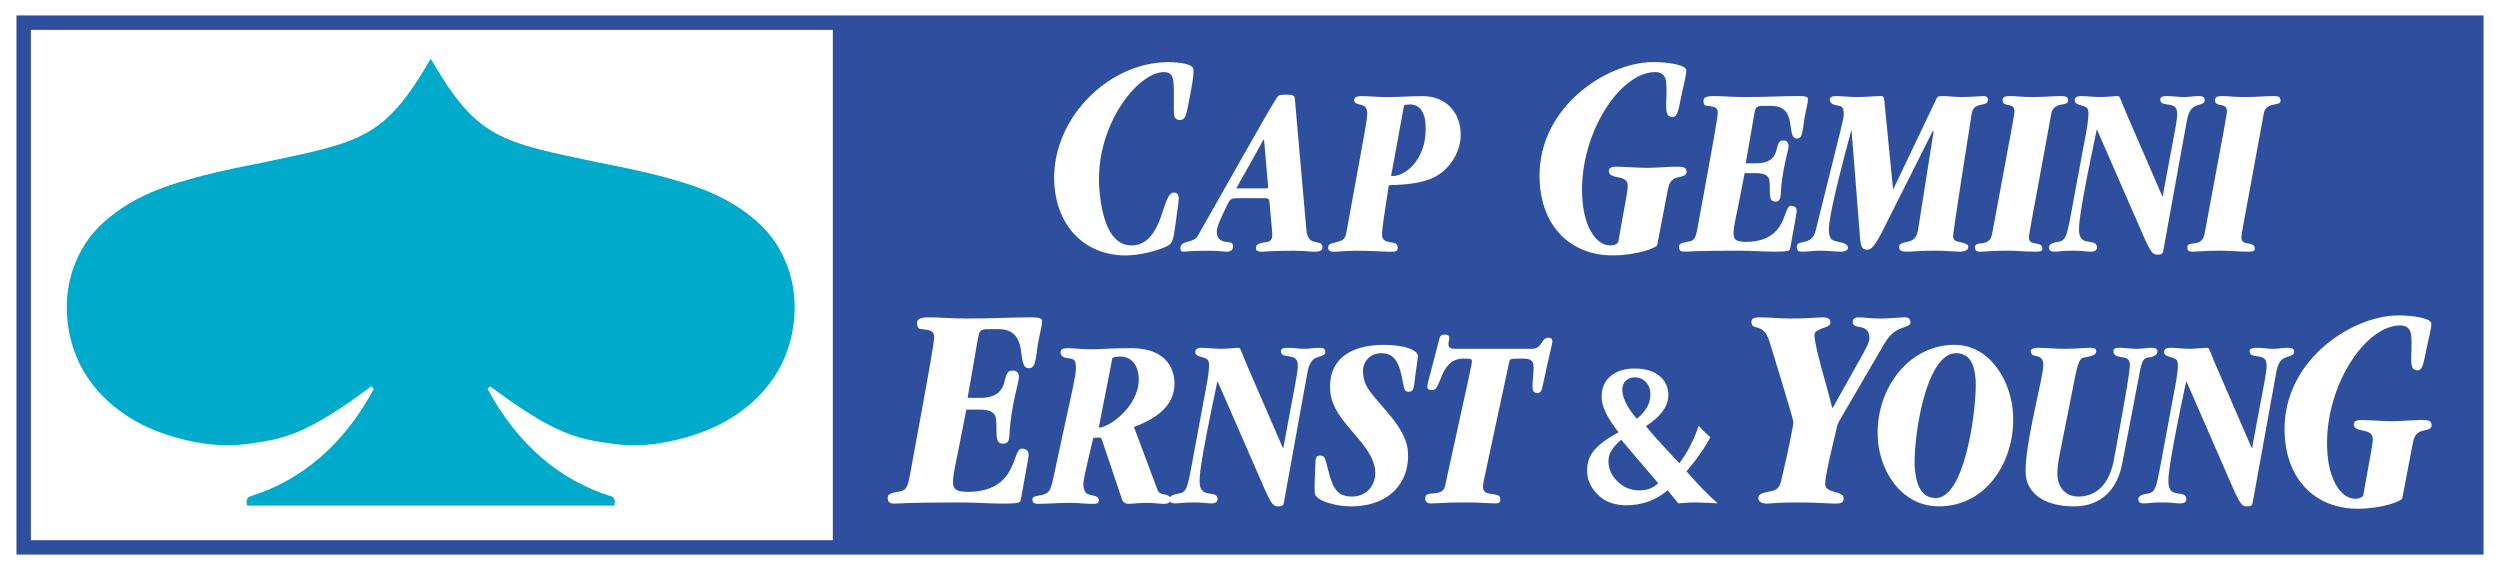 <svg xmlns="http://www.w3.org/2000/svg" width="2500" height="570" viewBox="0 0 688.819 157.181"><path fill="#fff" d="M0 0h688.819v157.181H0z"/><path fill="#2d4f9e" d="M4.256 4.256h680.315v148.677H4.256z"/><path fill="#fff" d="M8.223 8.232h221.142v140.725H8.223z"/><path d="M67.868 139.417c-.327-1.158-.126-2.239.813-2.535 13.936-4.35 25.639-13.921 34.105-29.608.022-.037-.566-.828-.729-.709-18.044 13.415-24.023 14.462-33.981 15.834-7.691 1.059-15.493-.204-22.954-2.717-11.365-3.824-21.496-11.972-25.288-23.941-2.166-6.841-2.388-14.526.009-21.52 1.74-5.075 4.564-9.529 8.721-13.182 7.951-6.992 17.009-9.974 26.813-12.545 5.494-1.441 10.939-2.505 16.339-3.57l-.145.027c27.778-5.87 34.053-6.495 46.916-28.771 12.86 22.276 19.137 22.901 46.914 28.771l-.143-.027c5.397 1.065 10.845 2.129 16.337 3.57 9.806 2.571 18.864 5.553 26.815 12.545 4.158 3.652 6.98 8.106 8.719 13.182 2.399 6.994 2.173 14.679.011 21.52-3.794 11.97-13.923 20.117-25.29 23.941-7.461 2.513-15.261 3.775-22.954 2.717-9.958-1.372-15.933-2.419-33.979-15.834-.163-.119-.751.672-.731.709 8.468 15.688 20.172 25.259 34.105 29.608.937.296 1.141 1.377.814 2.535H67.868z" fill="#00aaca"/><g fill="#fff"><path d="M321.955 17.133c3.471 0 6.763.649 6.875 1.943.149 1.702-.605 5.671-1.708 11.099-.388 1.864-.769 2.917-2.029 2.917-.789 0-1.535-.405-1.629-1.459-.184-2.105.091-6.156-.15-8.911-.186-2.106-.958-2.836-2.614-2.836-7.416 0-19.33 15.231-17.809 32.566.939 10.694 4.256 15.231 8.83 15.231 4.418 0 6.852-3.728 8.643-9.397 1.171-3.728 1.909-5.185 3.013-5.185.946 0 1.306.485 1.383 1.376.043.487-.18 2.432-.966 7.856-.547 3.647-.691 4.7-2.048 5.43-2.181 1.214-7.573 2.673-11.597 2.673-11.043 0-18.66-7.695-19.649-18.956-1.564-17.819 14.337-34.347 31.455-34.347zM340.625 51.95l6.778-12.114c.571-1.014.612-1.285.744-1.285.133 0 .146.134.181.542l1.087 12.384c.024.271-.156.473-.553.473h-8.237zm16.148-24.768c-.07-.813-.424-1.084-2.6-1.084-1.711 0-2.019.271-2.368.812-2.723 4.264-16.393 28.696-21.821 38.17-.571 1.015-1.859 1.354-2.889 1.626-1.031.27-1.985.676-1.873 1.963.042.473.396.743.791.743.396 0 1.821-.271 6.896-.271 2.636 0 4.572.271 5.099.271 1.252 0 1.792-.608 1.689-1.759-.07-.813-.933-.88-1.795-.947-1.258-.068-2.51-.812-2.646-2.368-.136-1.559.805-3.588 2.93-7.921.674-1.353.901-1.758 2.614-1.758h7.843c.921 0 1.088.406 1.159 1.217l.761 8.665c.071.813-.218 2.03-1.326 2.166-2.281.27-3.303.676-3.2 1.825.048.543.541.881 1.527.881 1.253 0 2.807-.271 8.938-.271 3.163 0 4.573.271 5.431.271 1.975 0 2.537-.338 2.438-1.487-.084-.949-1.008-.949-2.084-1.219-1.081-.272-2.108-.746-2.351-3.52l-3.163-36.005zM386.899 29.009c.514-.136.904-.204 1.693-.204 2.967 0 4.001 2.774 4.192 4.94.799 9.138-4.696 14.822-9.311 14.822-.067 0-.137-.068-.144-.135-.017-.204.182-.948.314-1.691l3.256-17.732zm-4.285 22.535c.037-.336.152-.541.943-.541 3.028 0 8.662-.407 12.115-2.369 4.769-2.707 7.208-7.985 6.803-12.588-.518-5.888-4.727-9.543-10.46-9.543-3.294 0-6.499.271-9.793.271-2.439 0-4.837-.271-7.275-.271-.985 0-1.887.271-1.81 1.151.163 1.827 3.325.339 3.575 3.181.165 1.896-.658 5.279-5.715 33.23-.346 2.098-1.315 2.301-2.537 2.641-1.732.541-2.601.405-2.477 1.825.055.61.67.881 1.461.881 1.318 0 3.667-.271 6.039-.271 5.006 0 7.667.271 9.252.271 1.581 0 2.506.068 2.401-1.148-.112-1.289-.701-1.22-2.443-1.558-1.27-.203-1.784-.812-1.867-1.759-.072-.813.284-3.521.494-4.876l1.294-8.527zM455.529 17.119c4.416 0 9.062.81 9.184 2.187.105 1.216-.857 4.618-1.404 7.372-.707 3.646-1.086 5.59-2.346 5.59-1.267 0-1.645-.729-1.785-2.348-.101-1.135.247-4.377-.005-7.21-.16-1.864-1.194-2.836-3.008-2.836-10.095 0-21.598 18.147-20.061 35.644.667 7.615 3.985 12.153 7.611 12.153 1.422 0 1.851-.487 2.218-.812 1.993-11.423 2.758-14.418 2.622-15.959-.248-2.834-5.006-1.297-5.209-3.646-.096-1.053.99-1.295 2.093-1.295 1.973 0 5.549.324 8.39.324 2.761 0 5.807-.324 8.177-.324 1.893 0 2.695.163 2.795 1.295.142 1.62-2.168 1.377-3.301 1.944-1.128.649-1.601 1.539-1.917 3.32l-2.865 14.989c-.086.81-5.582 2.916-12.285 2.916-10.964 0-19.007-7.131-20.073-19.28-1.849-21.063 18.389-34.024 31.169-34.024zM481.105 45.033h2.899c3.758 0 4.999-1.624 5.503-3.384.606-2.098.602-2.91 2.051-2.91.725 0 1.287.406 1.371 1.354.101 1.152-1.905 6.836-2.173 13.535-.088 1.219-.354 1.963-1.409 1.963-1.253 0-1.442-.677-1.549-1.896-.084-.947.006-2.164-.138-3.789-.118-1.352-1.179-2.163-3.811-2.163h-3.034c-2.43 12.856-3.228 15.024-3.042 17.12.11 1.287.951 1.83 3.322 1.83 11.794 0 10.132-9.949 12.507-9.949.92 0 1.489.474 1.547 1.15.071.812-.282 2.029-1.773 10.559-.141.675-.116.948-4.267.948-3.429 0-5.428-.273-10.239-.273-11.862 0-13.156.273-14.54.273-1.187 0-1.544-.34-1.613-1.151-.079-.881.286-1.22 2.234-1.557 1.88-.34 2.266-.476 2.926-4.198 4.282-23.281 5.618-30.59 5.528-31.604-.126-1.422-1.119-1.491-2.918-1.692-.729-.068-.956-.406-1.027-1.22-.094-1.083.659-1.489 2.834-1.489 2.438 0 5.099.271 8.46.271 6.723 0 9.99-.271 15.065-.271 1.582 0 2.384.136 2.444.812.084.949-.548 2.774-.975 5.416-.542 3.586-.506 5.481-2.087 5.481-3.164 0 .527-9-7.05-9h-2.373c-1.848 0-1.998.542-2.31 2.231l-2.363 13.603zM510.305 36.1h-.131c-5.168 19.221-6.323 25.583-6.127 27.816.191 2.166.94 2.436 2.683 2.775 1.342.27 2.498.676 2.574 1.557.054.608-.689 1.151-1.81 1.151-1.91 0-3.582-.273-5.89-.273-1.711 0-3.337.273-5.05.273-.858 0-1.271-.205-1.353-1.151-.106-1.22.876-1.287 2.036-1.557 1.165-.272 2.573-.746 3.155-3.114 7.485-30.32 7.89-30.997 7.74-32.688-.103-1.15-.531-1.558-1.136-1.692-1.671-.271-2.618-.542-2.72-1.693-.052-.609.57-1.016 1.625-1.016 1.909 0 3.78.271 5.69.271 3.032 0 4.984-.271 6.83-.271.526 0 .809.205.88 1.016l2.42 24.567h.132l11.91-24.972c.283-.542.539-.611 1.791-.611 1.186 0 3.583.271 4.771.271 2.768 0 5.574-.271 6.433-.271.592 0 1.078.271 1.126.812.226 2.572-3.857.338-4.461 3.995-5.03 32.011-5.17 33.432-5.11 34.109.065.744.556 1.084 1.562 1.287 1.277.27 2.553.539 2.618 1.285.077.88-.798 1.423-2.38 1.423-1.713 0-3.449-.273-6.746-.273-4.546 0-5.774.273-7.816.273-1.386 0-2.068-.273-2.145-1.151-.095-1.084 1.009-1.287 2.234-1.557 1.297-.272 2.564-.813 2.958-3.114l4.32-27.343-.209-.135-14.196 28.224c-1.402 2.772-2.698 4.533-3.754 4.533-1.315 0-1.893-.541-2.088-2.775L510.305 36.1zM562.897 68.451c.065.743-.508.948-1.563.948-3.164 0-5.493-.273-7.867-.273-4.81 0-5.971.273-7.752.273-1.052 0-1.34-.273-1.411-1.084-.195-2.234 4.037.202 4.741-3.791 5.592-30.117 6.249-33.162 6.166-34.11-.195-2.233-3.097-.744-3.265-2.639-.089-1.016.547-1.287 2.063-1.287 1.975 0 2.658.271 6.287.271 3.356 0 5.176-.271 7.747-.271 1.516 0 1.873.271 1.941 1.084.124 1.421-1.565.947-3.02 1.625-.888.405-1.42 1.082-1.637 2.368-5.733 31.538-6.2 32.959-6.096 34.178.192 2.165 3.488.676 3.666 2.708zM595.971 54.103h.133c3.197-17.598 4.141-21.117 3.958-23.213-.278-3.184-4.451-1.15-4.639-3.317-.061-.678.361-1.084 1.88-1.084 1.846 0 2.794.271 4.703.271 1.648 0 2.282-.271 4.062-.271 1.252 0 1.552.407 1.604 1.016.09 1.016-.762 1.083-2.419 1.693-.961.337-1.997 1.285-2.485 3.992l-6.304 34.788c-.361 1.896-.2 2.235-1.913 2.235-1.053 0-1.685-.408-3.738-5.077l-12.79-29.306h-.132c-5.08 23.958-4.974 26.664-4.83 28.291.189 2.165 1.73 2.436 2.794 2.571 1.266.133 2.014.404 2.104 1.419.069.813-.613 1.289-1.602 1.289-1.515 0-1.999-.273-5.095-.273-3.1 0-3.732.273-5.054.273-.922 0-1.413-.34-1.471-1.019-.066-.743.342-1.353 2.485-1.689 2.08-.34 2.386-1.354 3.511-7.311l4.343-23.35c.437-2.504.605-4.331.536-5.142-.088-1.017-.449-1.355-1.531-1.692-1.084-.339-2.158-.542-2.229-1.353-.092-1.017.541-1.356 1.791-1.356 1.318 0 3.584.271 5.165.271 1.847 0 3.863-.271 4.984-.271.527 0 .857 1.489 2.179 4.535l10 23.08zM621.483 68.451c.062.743-.512.948-1.565.948-3.164 0-5.493-.273-7.864-.273-4.812 0-5.975.273-7.754.273-1.054 0-1.344-.273-1.415-1.084-.194-2.234 4.042.202 4.745-3.791 5.591-30.117 6.246-33.162 6.164-34.11-.198-2.233-3.096-.744-3.264-2.639-.088-1.016.547-1.287 2.061-1.287 1.978 0 2.662.271 6.287.271 3.359 0 5.179-.271 7.75-.271 1.516 0 1.87.271 1.94 1.084.126 1.421-1.563.947-3.02 1.625-.888.405-1.421 1.082-1.637 2.368-5.733 31.538-6.202 32.959-6.095 34.178.191 2.165 3.49.676 3.667 2.708z"/></g><path d="M266.535 109.708h3.472c4.497 0 5.982-1.943 6.585-4.05.728-2.512.721-3.482 2.455-3.482.869 0 1.543.485 1.642 1.618.121 1.378-2.278 8.183-2.601 16.201-.107 1.46-.424 2.35-1.687 2.35-1.498 0-1.727-.809-1.856-2.268-.099-1.136.01-2.592-.161-4.535-.143-1.619-1.411-2.594-4.565-2.594h-3.629c-2.908 15.393-3.863 17.983-3.643 20.493.135 1.54 1.139 2.188 3.978 2.188 14.12 0 12.127-11.909 14.967-11.909 1.104 0 1.787.568 1.856 1.379.085.975-.338 2.431-2.125 12.637-.166.812-.136 1.134-5.106 1.134-4.102 0-6.497-.321-12.253-.321-14.199 0-15.75.321-17.406.321-1.419 0-1.849-.403-1.935-1.375-.094-1.057.346-1.457 2.677-1.865 2.251-.403 2.711-.565 3.503-5.023 5.127-27.865 6.724-36.615 6.618-37.83-.15-1.699-1.34-1.781-3.492-2.026-.875-.079-1.147-.485-1.232-1.456-.112-1.296.791-1.785 3.395-1.781 2.917 0 6.102.323 10.123.323 8.047 0 11.961-.323 18.036-.327 1.893 0 2.854.166 2.925.975.1 1.133-.654 3.321-1.168 6.482-.647 4.291-.607 6.562-2.499 6.562-3.786 0 .632-10.777-8.44-10.777h-2.84c-2.209 0-2.387.649-2.764 2.677l-2.83 16.279zM353.472 123.524h.132c3.198-17.594 4.142-21.116 3.959-23.214-.282-3.181-4.45-1.151-4.64-3.316-.061-.678.365-1.084 1.881-1.084 1.845 0 2.791.273 4.702.273 1.646 0 2.282-.273 4.063-.273 1.25 0 1.551.406 1.602 1.016.091 1.018-.761 1.083-2.422 1.693-.957.336-1.994 1.287-2.482 3.993l-6.303 34.785c-.362 1.896-.201 2.235-1.913 2.235-1.055 0-1.684-.407-3.742-5.075l-12.785-29.308h-.132c-5.043 23.784-4.992 26.483-4.831 28.291.189 2.166 1.729 2.436 2.794 2.572 1.266.137 2.014.406 2.104 1.42.07.812-.613 1.287-1.603 1.287-1.516 0-2-.271-5.096-.271-3.098 0-3.734.271-5.052.271-.922 0-1.413-.34-1.474-1.017-.064-.743.344-1.353 2.489-1.69 2.078-.34 2.386-1.352 3.509-7.311l4.342-23.348c.441-2.506.61-4.334.539-5.145-.09-1.014-.449-1.355-1.534-1.691-1.083-.34-2.156-.544-2.227-1.354-.09-1.016.54-1.355 1.792-1.355 1.318 0 3.582.273 5.164.273 1.845 0 3.865-.273 4.986-.273.526 0 .854 1.49 2.176 4.535l10.002 23.081zM366.539 107.957c-.738-8.392 5.063-12.86 14.687-12.86 5.863 0 9.349 1.423 9.49 3.047.024.271-.318 2.369-.715 5.349-.393 3.046-.262 4.536-1.845 4.536-1.053 0-1.246-.679-1.506-2.171-.95-5.547-2.128-8.457-6.016-8.457-3.296 0-5.314 2.506-5.047 5.549.313 3.589 1.679 4.875 6.156 10.084 2.568 2.979 5.818 6.972 6.197 11.303.726 8.256-4.718 15.297-15.725 15.297-4.416 0-9.763-1.625-9.942-3.656-.169-1.962.062-4.535.21-8.867.025-1.216.464-1.485 1.252-1.485 1.188 0 1.359.473 2.084 3.451 1.427 5.752 2.666 7.849 6.751 7.849 4.021 0 6.7-3.246 6.361-7.105-.692-7.921-11.636-13.2-12.392-21.864zM422.044 96.183c3.161 0 2.497-3.047 4.674-3.047.593 0 .999.137 1.07.947.054.608-.43 1.826-2.438 11.233-.522 2.302-.525 3.047-1.711 3.047-.726 0-1.217-.336-1.295-1.221-.166-1.894.411-4.329.222-6.494-.105-1.22-.879-1.761-2.988-1.761-3.427 0-3.486.066-3.677.879l-6.734 31.404c-.277 1.353-.57 2.506-.506 3.249.091 1.013.73 1.556 1.73 1.692 2.403.338 2.939.472 3.017 1.351.086.949-.143 1.356-1.396 1.356-1.712 0-3.844-.271-8.455-.271-5.605 0-7.097.271-9.27.271-.989 0-1.485-.407-1.563-1.287-.047-.542.21-1.353 1.522-1.42 3.938-.203 3.739-.948 4.526-4.737 6.493-29.646 6.888-31.134 6.823-31.877-.048-.544-.383-.61-2.295-.61-6.654 0-6.025 8.664-8.529 8.664-.925 0-1.389-.068-1.462-.883-.059-.675.571-2.502 3.372-13.396.201-.68.567-1.017 1.427-1.017.723 0 1.2.202 1.265.88.04.474-.298 1.15-.219 2.03.057.675.616 1.017 1.735 1.017h21.155zM512.407 99.419c1.364-2.43 2.958-4.938 2.82-6.48-.348-3.968-4.422-1.861-4.612-4.051-.086-.972.668-1.379 1.534-1.375 1.656 0 3.105.323 6.18.323 2.367 0 5.259-.323 6.757-.327 1.024 0 1.391.568 1.447 1.219.102 1.134-1.004 1.134-3.057 2.022-1.514.731-2.774 1.622-4.556 4.698-11.913 20.661-12.299 20.74-12.644 22.199-1.376 5.913-3.417 14.096-3.247 16.039.099 1.133 1.325 1.619 2.538 1.943 1.777.488 2.435.809 2.509 1.621.091 1.055-.255 1.619-2.226 1.619-2.367 0-4.13-.321-10.914-.321-5.362 0-6.674.321-8.019.321-1.42 0-2.263-.647-2.317-1.295-.116-1.296.81-1.537 2.588-1.945 1.47-.324 3.047-.324 3.622-2.753 2.253-9.396 3.487-15.958 3.446-16.446-.058-.646-.98-3.968-6.608-22.277-1.745-5.506-4.729-2.672-4.959-5.266-.092-1.052.591-1.379 2.324-1.375 2.683 0 5.473.323 8.154.323 5.521 0 7.701-.323 9.279-.327 1.342 0 1.937.489 2 1.219.129 1.457-1.839 1.537-2.741 2.022-.982.488-1.751.731-1.636 2.026.341 3.889 3.393 13.527 4.882 19.687h.16l7.296-13.043z" fill="#fff"/><path d="M527.749 129.209c-.594-6.77 2.66-32.014 11.508-31.81 2.511.066 4.744 1.488 5.217 6.902.561 6.363-2.516 32.895-10.871 33.028-3.617.068-5.391-2.842-5.854-8.12zm-10.162-7.648c.809 9.205 6.991 18.071 16.811 18.071 13.508 0 21.498-13.333 20.357-26.33-.754-8.596-6.475-18.206-16.029-18.206-13.443 0-22.291 13.335-21.139 26.465zM568.082 123.251c-.463 2.235-1.201 5.823-.986 8.256.285 3.254 2.583 5.416 5.613 5.416 4.878 0 8.63-3.046 9.964-10.354 3.665-19.829 4.466-24.974 4.346-26.327-.058-.677-.523-1.49-1.461-1.623-1.67-.27-2.934-.406-3.035-1.558-.087-1.016.559-1.151 1.745-1.151.987 0 3.319.273 4.768.273 1.384 0 2.876-.273 4.127-.273.726 0 1.402.203 1.455.813.107 1.22-1.104 1.69-2.731 1.896-1.042.133-1.605 1.217-2.051 3.654l-4.934 25.652c-1.352 7.104-5.891 11.707-13.271 11.707-8.437 0-12.854-3.79-13.283-8.663-.653-7.445 5.078-27.748 4.828-30.591-.285-3.249-3.282-1.354-3.465-3.453-.043-.473.438-1.016 1.887-1.016 2.177 0 5.098.273 7.076.273 3.887 0 5.708-.273 7.554-.273.923 0 1.461.136 1.533.949.106 1.216-2.11 1.49-3.538 1.76-1.1.203-1.703 2.367-2.297 5.345l-3.844 19.288zM620.628 123.524h.133c3.197-17.594 4.141-21.116 3.956-23.214-.277-3.181-4.447-1.151-4.638-3.316-.062-.678.365-1.084 1.879-1.084 1.848 0 2.793.273 4.704.273 1.651 0 2.283-.273 4.063-.273 1.251 0 1.55.406 1.604 1.016.087 1.018-.764 1.083-2.423 1.693-.96.336-1.994 1.287-2.484 3.993l-6.302 34.785c-.36 1.896-.2 2.235-1.913 2.235-1.054 0-1.683-.407-3.74-5.075l-12.787-29.308h-.129c-5.083 23.96-4.98 26.666-4.836 28.291.191 2.166 1.732 2.436 2.799 2.572 1.264.137 2.013.406 2.101 1.42.071.812-.612 1.287-1.602 1.287-1.519 0-2-.271-5.096-.271-3.098 0-3.732.271-5.053.271-.924 0-1.413-.34-1.473-1.017-.064-.743.343-1.353 2.487-1.69 2.08-.34 2.389-1.352 3.51-7.311l4.346-23.348c.438-2.506.607-4.334.534-5.145-.089-1.014-.449-1.355-1.533-1.691-1.083-.34-2.156-.544-2.228-1.354-.087-1.016.543-1.355 1.795-1.355 1.316 0 3.582.273 5.163.273 1.843 0 3.864-.273 4.982-.273.529 0 .856 1.49 2.18 4.535l10.001 23.081zM456.993 133.244l-.044-.016c-1.265 1.326-3.013 1.989-5.239 1.989-2.151 0-4.048-.743-5.692-2.228-1.646-1.499-2.555-3.213-2.725-5.138-.109-1.254.104-2.365.643-3.337.536-.97 1.477-2.058 2.823-3.258h.01a1724.87 1724.87 0 0 0 10.224 11.988zm-17.862-8.829c-1.354 1.73-1.919 3.818-1.705 6.259.191 2.19 1.246 4.179 3.157 5.965 1.934 1.787 4.439 2.679 7.521 2.679 4.416 0 8.225-1.361 11.434-4.085h.054l2.956 3.571c2.04-.169 3.485-.254 4.336-.254 1.124 0 3.297.085 6.513.254-2.499-2.17-5.368-5.112-8.604-8.818h-.026c2.95-3.481 5.146-6.632 6.59-9.441-1.271-1.075-2.334-2.125-3.192-3.144l-.001-.016c-1.422 4.084-3.206 7.538-5.362 10.366l.011.003c-4.616-4.878-7.688-8.298-9.223-10.262h.008c4.384-2.812 6.431-5.868 6.14-9.176-.176-2.032-1.075-3.65-2.687-4.854-1.619-1.221-3.812-1.829-6.587-1.829-2.906 0-5.199.767-6.872 2.307-1.672 1.539-2.391 3.632-2.156 6.283.204 2.335 1.743 5.335 4.623 8.993h.001c-3.254 1.716-5.561 3.447-6.929 5.199zm7.968-16.472c-.104-1.187.168-2.124.817-2.812.646-.709 1.53-1.062 2.655-1.062 1.121 0 2.082.389 2.876 1.168.795.777 1.245 1.74 1.343 2.889.237 2.707-1 5.157-3.708 7.351h-.013c-2.458-2.899-3.782-5.413-3.97-7.534zM309.164 137.848c.168.407.621 1.084 1.806 1.084.923 0 3.009-.267 4.853-.267 1.846 0 3.583.267 4.77.267.922 0 1.965-.133 1.858-1.354-.085-.944-.885-1.081-2.227-1.352-1.007-.203-1.271-.946-1.707-2.166l-6.109-16.309c5.614-2.1 11.752-5.753 11.122-12.929-.441-5.009-4.066-8.798-11.843-8.798-5.008 0-5.833.137-9.709.271-3.547.135-5.164-.271-7.932-.271-1.845 0-1.918.677-1.853 1.422.042.475.629 1.15 1.694 1.283 1.936.271 2.342.408 2.479 1.963.221 2.507-.374 3.995-6.029 30.389-.837 3.992-1.185 4.536-2.449 5.145-1.522.676-3.6.271-3.482 1.622.078.881.621 1.084 1.676 1.084 1.977 0 6.039-.267 8.873-.267 2.635 0 3.232.267 5.868.267.923 0 1.99.138 1.883-1.084-.112-1.284-1.941-1.08-3.044-1.622-.825-.406-1.105-1.353-1.202-2.436-.082-.946.428-3.383 2.743-13.064h.329c.264 0 .983-.065 1.312-.065.528 0 .623.336.796.812l5.524 16.375z" fill="#fff"/><path d="M302.695 117.954c3.388-.231 11.684-6.535 11.004-14.28-.263-2.98-2.052-5.348-4.951-5.348-.79 0-1.575.07-2.275.339l-3.778 19.289z" fill="#2d4f9e"/><path d="M660.975 86.983c4.417 0 9.063.809 9.183 2.187.106 1.216-.855 4.619-1.404 7.37-.703 3.647-1.083 5.592-2.348 5.592-1.26 0-1.639-.729-1.782-2.351-.099-1.133.247-4.373-.002-7.207-.162-1.865-1.198-2.837-3.012-2.837-10.096 0-21.596 18.146-20.062 35.643.669 7.617 3.987 12.153 7.615 12.153 1.419 0 1.85-.485 2.217-.808 1.993-11.426 2.756-14.423 2.622-15.962-.249-2.835-5.008-1.296-5.213-3.645-.09-1.054.993-1.296 2.097-1.296 1.972 0 5.551.326 8.39.326 2.761 0 5.809-.326 8.176-.326 1.893 0 2.695.162 2.793 1.296.145 1.62-2.164 1.378-3.298 1.943-1.128.649-1.603 1.54-1.919 3.322l-2.862 14.984c-.087.812-5.583 2.92-12.287 2.92-10.963 0-19.005-7.129-20.073-19.28-1.849-21.062 18.39-34.024 31.169-34.024z" fill="#fff"/></svg>